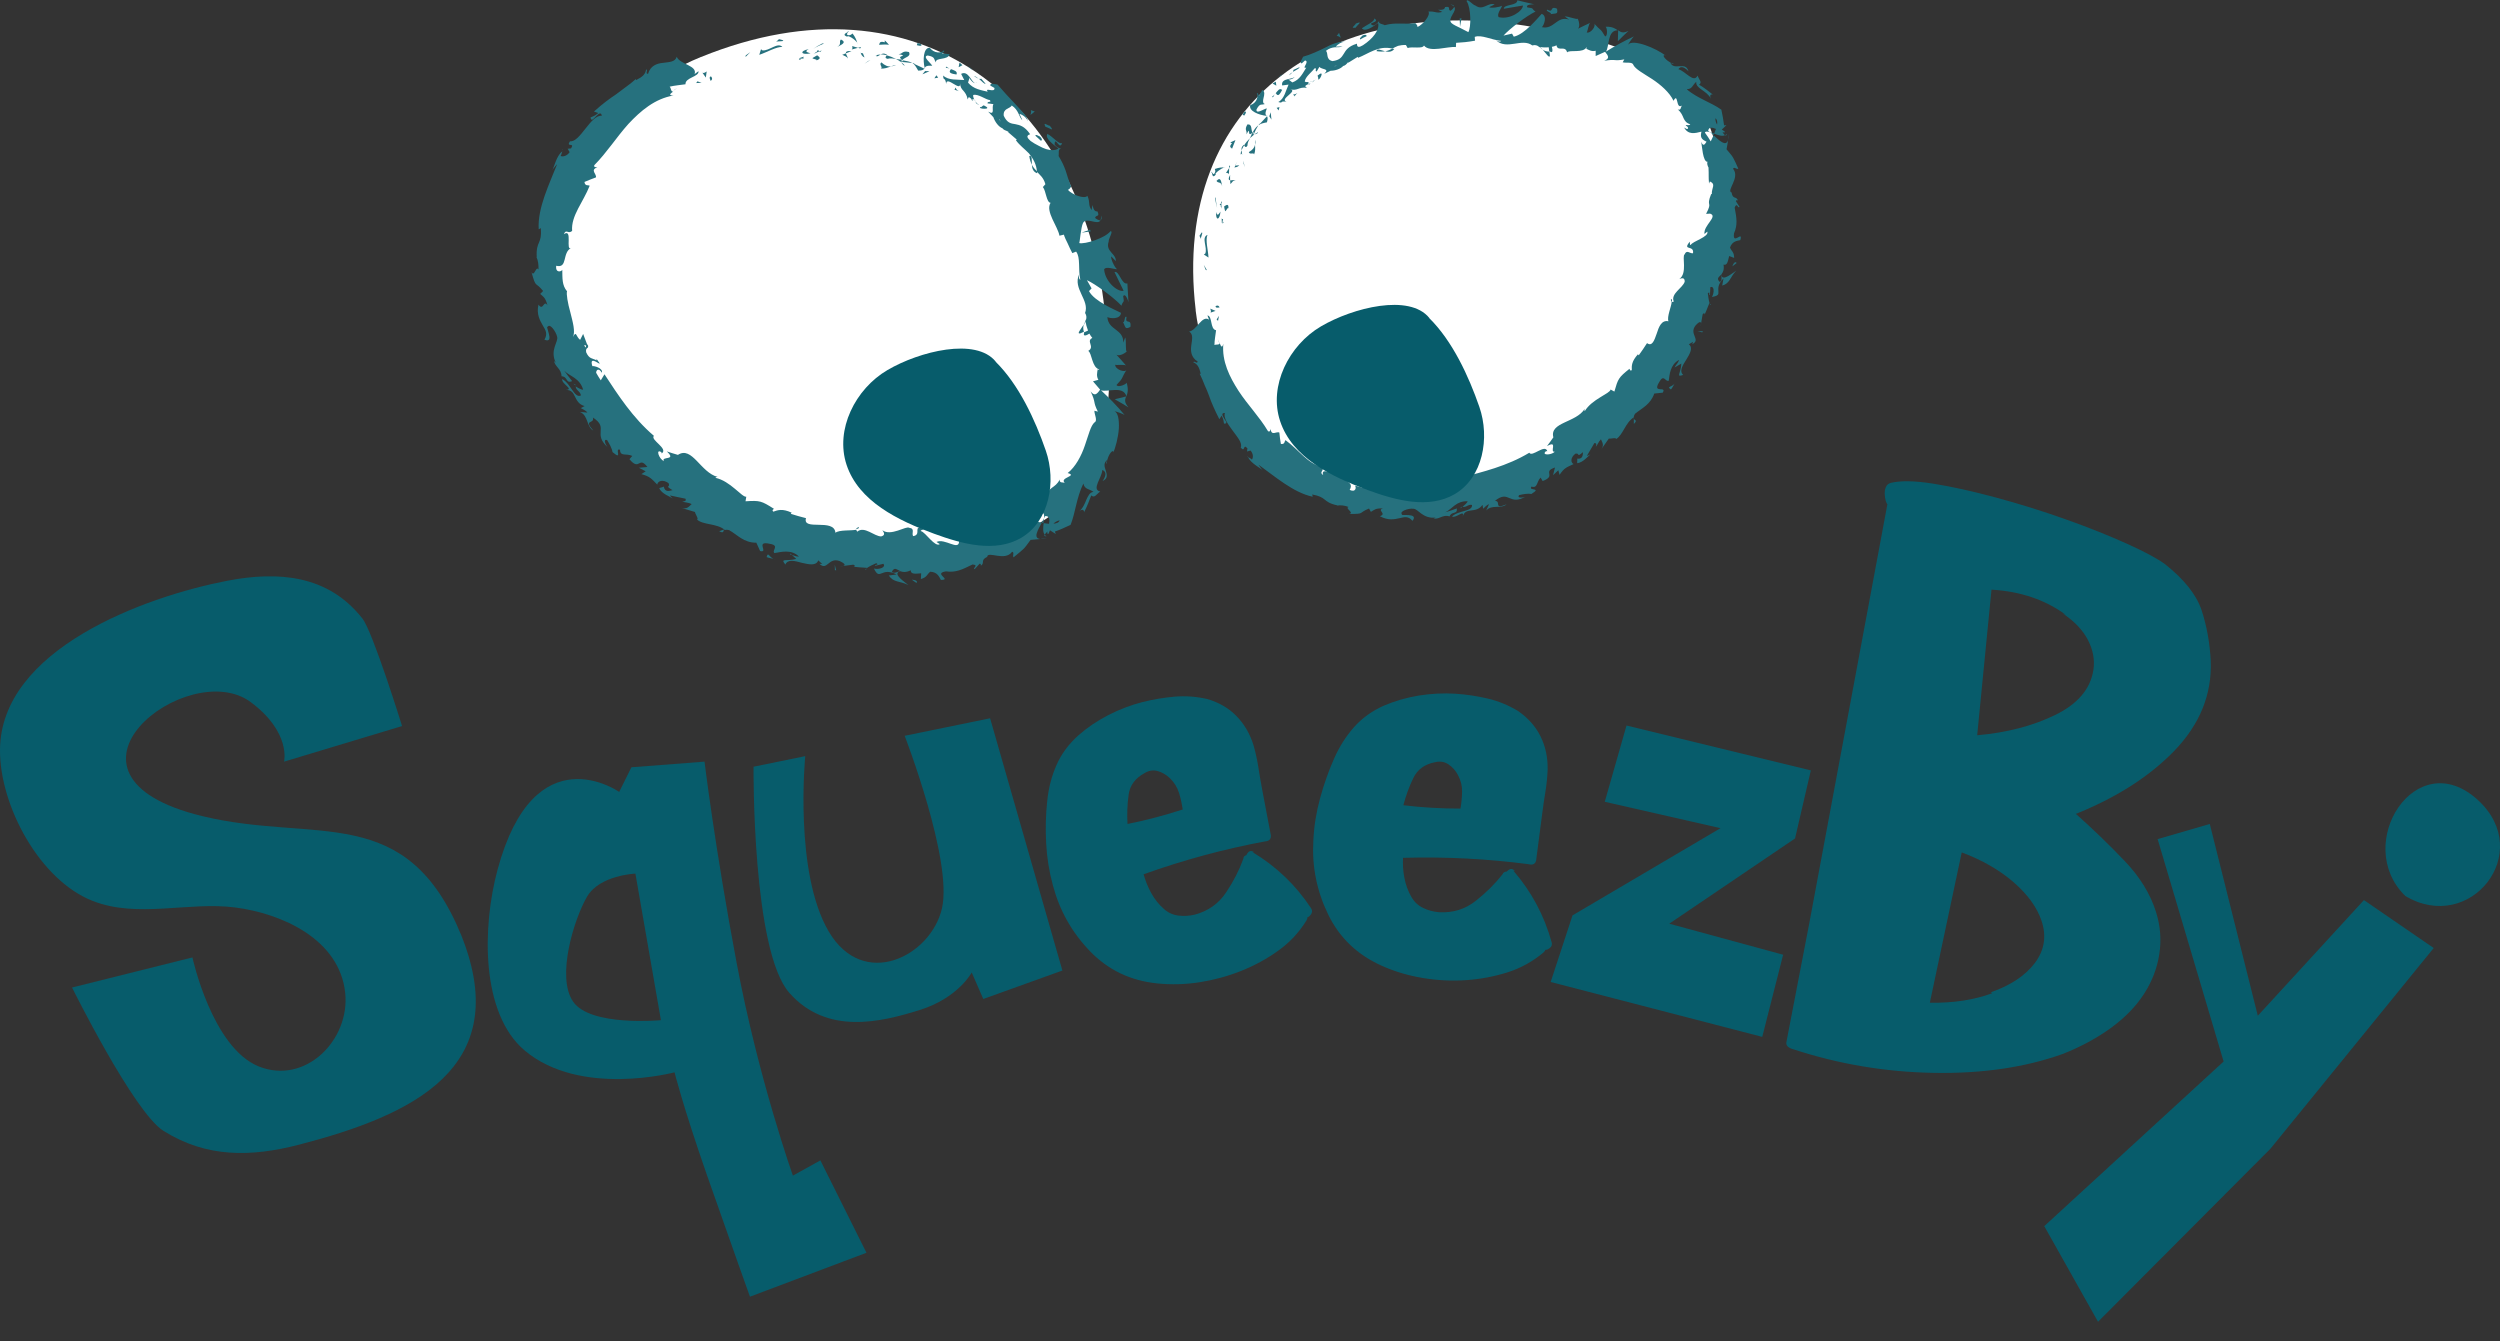 <svg xmlns="http://www.w3.org/2000/svg" fill="none" viewBox="0 0 123 66" height="66" width="123">
<rect x="0" y="0" width="123" height="66" fill="#333333" stroke="none"/>
<g clip-path="url(#clip0_1192_2782)">
<path fill="#075C6B" d="M22.72 46.079C25.27 52.535 20.315 54.866 14.71 56.319C12.363 56.926 10.171 56.974 8.042 55.638C6.584 54.722 3.545 48.586 3.545 48.586L9.468 47.106C9.468 47.106 10.426 51.534 12.725 52.466C15.014 53.392 17.233 51.172 16.983 48.841C16.701 46.207 13.87 44.946 11.576 44.648C9.271 44.349 6.791 45.196 4.566 44.328C1.959 43.312 -0.011 39.655 4.29466e-05 36.904C0.021 31.944 7.11 29.362 11.171 28.575C13.705 28.085 16.158 28.293 17.834 30.437C18.346 31.092 19.782 35.722 19.782 35.722L13.976 37.473C13.976 37.473 14.333 36.026 12.331 34.541C9.255 32.263 1.65 38.149 9.963 40.156C15.557 41.507 20.001 39.389 22.72 46.074V46.079Z"></path>
<path fill="#075C6B" d="M61.62 41.922C62.791 42.625 63.754 43.546 64.504 44.685C64.568 44.781 64.568 44.871 64.515 44.962C64.462 45.052 64.398 45.111 64.318 45.137C64.329 45.164 64.318 45.212 64.281 45.281C63.919 45.872 63.456 46.367 62.892 46.771C62.333 47.175 61.721 47.505 61.072 47.766C60.417 48.027 59.736 48.213 59.028 48.325C58.32 48.437 57.623 48.453 56.936 48.384C55.622 48.251 54.52 47.724 53.631 46.803C52.742 45.882 52.136 44.807 51.806 43.572C51.62 42.891 51.508 42.199 51.471 41.491C51.433 40.784 51.449 40.092 51.524 39.405C51.588 38.777 51.737 38.192 51.976 37.649C52.21 37.106 52.572 36.616 53.051 36.185C53.488 35.797 53.977 35.467 54.525 35.185C55.074 34.903 55.632 34.69 56.212 34.541C56.739 34.408 57.272 34.322 57.798 34.275C58.331 34.232 58.858 34.269 59.395 34.392C59.97 34.557 60.454 34.839 60.837 35.233C61.221 35.626 61.503 36.111 61.678 36.68C61.779 37.047 61.859 37.409 61.913 37.761C61.966 38.117 62.03 38.468 62.093 38.814L62.53 41.119C62.53 41.289 62.439 41.385 62.242 41.396C60.22 41.773 58.23 42.311 56.266 43.014C56.351 43.328 56.473 43.636 56.638 43.934C56.803 44.238 57.011 44.498 57.266 44.722C57.474 44.908 57.713 45.015 57.985 45.047C58.256 45.079 58.522 45.063 58.788 44.999C59.443 44.823 59.954 44.461 60.321 43.913C60.688 43.365 60.971 42.811 61.173 42.252C61.173 42.167 61.221 42.103 61.322 42.072C61.418 41.864 61.545 41.816 61.705 41.933L61.614 41.922H61.62ZM56.303 38.043C55.845 38.293 55.584 38.649 55.526 39.118C55.462 39.586 55.446 40.06 55.473 40.539C56.383 40.358 57.293 40.118 58.192 39.826C58.15 39.554 58.091 39.277 58.006 39.006C57.921 38.735 57.772 38.495 57.554 38.282C57.378 38.117 57.181 38 56.958 37.936C56.734 37.872 56.516 37.91 56.303 38.043Z"></path>
<path fill="#075C6B" d="M74.457 42.838C75.351 43.87 75.979 45.047 76.341 46.361C76.373 46.468 76.347 46.558 76.267 46.627C76.187 46.697 76.107 46.734 76.027 46.734C76.027 46.76 76.001 46.803 75.947 46.856C75.415 47.303 74.824 47.633 74.165 47.841C73.504 48.048 72.829 48.176 72.121 48.224C71.418 48.272 70.71 48.235 70.003 48.117C69.295 48 68.624 47.803 67.996 47.521C66.788 46.984 65.904 46.143 65.346 44.993C64.787 43.844 64.542 42.63 64.617 41.358C64.648 40.656 64.76 39.959 64.947 39.277C65.133 38.596 65.362 37.941 65.644 37.308C65.899 36.733 66.224 36.222 66.618 35.775C67.011 35.334 67.501 34.977 68.092 34.716C68.629 34.487 69.199 34.322 69.806 34.221C70.412 34.126 71.014 34.094 71.61 34.131C72.153 34.168 72.685 34.248 73.201 34.37C73.717 34.493 74.212 34.695 74.681 34.977C75.176 35.318 75.548 35.733 75.793 36.228C76.038 36.723 76.155 37.266 76.144 37.862C76.128 38.24 76.091 38.607 76.033 38.963C75.974 39.32 75.921 39.671 75.878 40.023L75.575 42.348C75.527 42.513 75.404 42.572 75.213 42.519C73.175 42.252 71.115 42.146 69.029 42.205C69.013 42.529 69.029 42.859 69.098 43.2C69.162 43.535 69.279 43.854 69.449 44.147C69.593 44.387 69.784 44.562 70.034 44.679C70.279 44.796 70.54 44.86 70.811 44.882C71.487 44.919 72.089 44.733 72.605 44.323C73.121 43.918 73.563 43.477 73.93 43.008C73.957 42.928 74.021 42.886 74.132 42.88C74.292 42.715 74.425 42.71 74.537 42.87L74.457 42.833V42.838ZM70.609 37.5C70.098 37.596 69.737 37.856 69.534 38.282C69.327 38.708 69.167 39.155 69.045 39.618C69.971 39.73 70.902 39.783 71.855 39.783C71.903 39.512 71.929 39.235 71.934 38.947C71.94 38.665 71.871 38.389 71.727 38.123C71.61 37.91 71.461 37.739 71.264 37.606C71.072 37.478 70.854 37.441 70.609 37.5Z"></path>
<path fill="#075C6B" d="M86.698 51.013L76.293 48.314L77.368 45.036L84.649 40.746L78.954 39.448L80.024 35.696L89.093 37.904L88.316 41.252L82.126 45.446L87.73 46.973L86.703 51.013H86.698Z"></path>
<path fill="#075C6B" d="M102.106 40.017C102.963 40.783 103.766 41.555 104.522 42.348C105.278 43.136 105.799 43.982 106.076 44.871C106.294 45.563 106.347 46.255 106.236 46.952C106.129 47.649 105.874 48.298 105.48 48.91C105.081 49.523 104.543 50.071 103.862 50.571C103.181 51.066 102.398 51.492 101.504 51.848C99.636 52.519 97.513 52.828 95.134 52.785C92.749 52.742 90.461 52.354 88.252 51.63C87.986 51.561 87.864 51.444 87.89 51.284L87.912 51.162L89.019 45.414L92.861 24.801C92.771 24.785 92.542 23.875 93.026 23.758C93.505 23.641 94.202 23.651 95.107 23.795C96.012 23.939 97.055 24.168 98.231 24.487C99.407 24.806 100.546 25.163 101.648 25.557C102.744 25.945 103.74 26.345 104.628 26.744C105.517 27.143 106.145 27.483 106.523 27.76C107.47 28.511 108.072 29.272 108.322 30.033C108.572 30.799 108.721 31.624 108.769 32.508C108.833 34.163 108.232 35.642 106.965 36.952C105.693 38.261 103.995 39.325 101.877 40.145L102.106 40.017ZM101.616 30.235C100.616 29.506 99.407 29.096 97.981 29.011L97.278 36.175C98.737 36.047 100.019 35.712 101.121 35.174C102.223 34.636 102.851 33.897 102.995 32.96C103.069 32.481 102.984 31.991 102.734 31.502C102.484 31.012 102.068 30.57 101.478 30.177L101.605 30.24L101.616 30.235ZM97.949 48.82C98.928 48.479 99.652 47.995 100.121 47.372C100.589 46.744 100.695 46.058 100.445 45.307C100.222 44.642 99.764 44.009 99.072 43.407C98.375 42.806 97.529 42.316 96.517 41.938L94.947 49.336C96.102 49.352 97.124 49.198 98.013 48.868L97.949 48.815V48.82Z"></path>
<path fill="#075C6B" d="M106.156 41.284L108.721 40.539L111.084 49.975L116.305 44.285L119.738 46.643L111.707 56.516L103.223 65.031L100.578 60.326L109.402 52.226L106.156 41.284Z"></path>
<path fill="#075C6B" d="M40.363 57.091L39.011 57.841C39.011 57.841 37.324 53.11 36.249 47.41C35.174 41.715 34.663 37.473 34.663 37.473L31.065 37.75L30.464 38.963C30.464 38.963 26.296 36.026 24.476 42.801C23.726 45.589 23.641 49.847 25.812 51.683C28.558 53.998 33.188 52.758 33.188 52.758C33.188 52.758 33.593 54.398 34.769 57.777C35.951 61.157 36.898 63.797 36.898 63.797L42.63 61.636L40.363 57.091ZM32.518 50.193C32.518 50.193 29.059 50.518 28.202 49.288C27.345 48.059 28.26 45.18 28.883 44.115C29.506 43.051 31.262 42.982 31.262 42.982L32.518 50.193Z"></path>
<path fill="#075C6B" d="M37.074 37.713C37.074 37.713 36.994 46.792 38.846 48.862C40.698 50.933 43.317 50.294 45.233 49.698C47.149 49.102 47.809 47.846 47.809 47.846L48.378 49.15L52.269 47.75L48.713 35.339L44.509 36.201C44.509 36.201 46.883 42.338 46.345 44.69C45.807 47.042 42.486 48.74 40.773 45.829C39.059 42.918 39.618 37.202 39.618 37.202L37.074 37.723V37.713Z"></path>
<path fill="#075C6B" d="M118.343 44.083C121.526 45.983 124.74 41.949 121.914 39.363C118.87 36.574 115.719 41.529 118.343 44.083Z"></path>
<path fill="white" d="M34.482 2.805C29.714 4.737 26.217 10.021 27.276 15.062C27.925 18.159 30.108 20.74 32.609 22.677C36.43 25.631 41.252 27.388 46.079 27.127C48.719 26.983 51.513 26.121 53.094 24.003C54.903 21.576 54.664 18.244 54.344 15.237C53.259 5.035 45.228 -1.554 34.488 2.805H34.482Z"></path>
<path fill="#26717E" d="M34.972 3.763C34.855 3.784 34.961 3.944 34.961 3.981C35.132 3.88 34.951 3.72 34.972 3.763Z"></path>
<path fill="#26717E" d="M36.69 2.725L36.68 2.805L36.914 2.565L36.69 2.725Z"></path>
<path fill="#26717E" d="M38.495 2.315C38.267 2.049 37.851 2.517 37.511 2.48L37.442 2.422L37.356 2.698C37.734 2.571 38.208 2.289 38.495 2.31V2.315Z"></path>
<path fill="#26717E" d="M39.538 2.874C39.469 2.757 39.73 2.746 39.315 2.863C39.336 2.874 39.346 2.879 39.357 2.89C39.394 2.885 39.447 2.879 39.533 2.879L39.538 2.874Z"></path>
<path fill="#26717E" d="M39.362 2.89C39.181 2.922 39.495 2.98 39.362 2.89V2.89Z"></path>
<path fill="#26717E" d="M40.204 2.72L39.97 2.858C40.023 2.922 40.241 2.917 40.161 2.975C40.401 2.89 40.353 2.826 40.204 2.72Z"></path>
<path fill="#26717E" d="M40.427 2.485L40.299 2.528C40.32 2.56 40.357 2.571 40.427 2.485Z"></path>
<path fill="#26717E" d="M40.033 2.656C40.118 2.613 40.209 2.565 40.299 2.533C40.262 2.48 40.251 2.384 40.177 2.581C40.193 2.485 40.145 2.581 40.033 2.661V2.656Z"></path>
<path fill="#26717E" d="M39.879 2.624C39.735 2.571 39.548 2.549 39.788 2.416C39.314 2.512 39.41 2.725 39.879 2.624Z"></path>
<path fill="#26717E" d="M38.532 1.985C38.463 1.958 38.394 1.942 38.325 1.927L38.176 2.07C38.25 1.996 38.559 2.07 38.532 1.985Z"></path>
<path fill="#26717E" d="M41.705 2.885C41.726 2.821 41.635 2.709 41.619 2.624L41.438 2.698C41.529 2.746 41.699 2.789 41.705 2.885Z"></path>
<path fill="#26717E" d="M41.62 2.624L41.896 2.512C41.652 2.496 41.609 2.549 41.62 2.624Z"></path>
<path fill="#26717E" d="M40.453 2.139C40.304 2.209 40.155 2.304 40.012 2.406C40.187 2.294 40.363 2.209 40.544 2.139H40.453Z"></path>
<path fill="#26717E" d="M42.7 3.012L42.529 3.14L42.822 2.948L42.7 3.012Z"></path>
<path fill="#26717E" d="M43.36 3.071C43.227 3.172 43.461 3.321 43.333 3.369C43.504 3.395 43.674 3.326 43.834 3.268C43.679 3.284 43.535 3.225 43.365 3.071H43.36Z"></path>
<path fill="#26717E" d="M44.089 3.193C44.009 3.204 43.924 3.236 43.828 3.268C43.908 3.262 43.993 3.241 44.089 3.193Z"></path>
<path fill="#26717E" d="M42.349 2.608C42.365 2.65 42.391 2.762 42.535 2.826L42.455 2.624C42.423 2.624 42.386 2.613 42.349 2.608Z"></path>
<path fill="#26717E" d="M42.455 2.618C42.566 2.645 42.646 2.661 42.678 2.666C42.651 2.661 42.582 2.645 42.449 2.618H42.455Z"></path>
<path fill="#26717E" d="M42.321 2.602C42.321 2.602 42.337 2.602 42.348 2.602C42.337 2.581 42.332 2.576 42.321 2.602Z"></path>
<path fill="#26717E" d="M41.188 2.315C41.352 2.214 41.704 2.102 41.374 1.942C41.251 2.07 41.438 2.161 41.188 2.315Z"></path>
<path fill="#26717E" d="M42.215 2.352L41.927 2.267C41.927 2.315 41.975 2.395 41.895 2.438L42.215 2.352Z"></path>
<path fill="#26717E" d="M42.364 2.31L42.215 2.352L42.321 2.384L42.364 2.31Z"></path>
<path fill="#26717E" d="M43.668 2.895C43.807 2.847 43.934 2.879 44.089 2.906C43.94 2.826 43.78 2.762 43.626 2.72C43.588 2.773 43.503 2.853 43.668 2.895Z"></path>
<path fill="#26717E" d="M43.088 2.725H43.114C43.114 2.725 43.088 2.693 43.088 2.725Z"></path>
<path fill="#26717E" d="M45.504 3.39L45.493 3.353L45.477 3.38L45.504 3.39Z"></path>
<path fill="#26717E" d="M43.604 2.677C43.492 2.608 43.412 2.634 43.327 2.682C43.423 2.672 43.519 2.693 43.62 2.714C43.636 2.693 43.641 2.677 43.599 2.672L43.604 2.677Z"></path>
<path fill="#26717E" d="M44.509 3.215C44.461 3.161 44.403 3.108 44.339 3.06C44.381 3.135 44.477 3.252 44.509 3.215Z"></path>
<path fill="#26717E" d="M43.146 2.773H43.125C43.157 2.826 43.157 2.805 43.146 2.773Z"></path>
<path fill="#26717E" d="M43.146 2.773C43.215 2.757 43.274 2.714 43.327 2.682C43.247 2.682 43.178 2.698 43.114 2.714C43.125 2.73 43.141 2.752 43.146 2.773Z"></path>
<path fill="#26717E" d="M46.436 2.48C46.335 2.624 45.952 2.64 45.744 2.347C45.419 2.347 45.403 2.964 45.494 3.348C45.531 3.284 45.558 3.215 45.866 3.236C45.813 3.113 45.355 2.778 45.643 2.73C46.042 2.805 45.92 2.911 46.053 3.071C45.989 2.81 46.654 2.98 46.718 2.666L46.34 2.624C46.356 2.576 46.51 2.555 46.436 2.475V2.48Z"></path>
<path fill="#26717E" d="M45.004 3.124L44.893 3.097C45.004 3.177 45.068 3.284 45.175 3.475C45.382 3.475 45.441 3.427 45.478 3.379L44.962 3.135L45.01 3.124H45.004Z"></path>
<path fill="#26717E" d="M44.386 2.959C44.525 2.799 44.833 2.799 44.722 2.56C44.376 2.48 44.434 2.645 44.211 2.666C44.764 2.767 44.03 2.725 44.386 2.932C44.275 2.932 44.173 2.916 44.083 2.9C44.173 2.948 44.259 3.002 44.333 3.06L44.322 3.044C44.306 3.018 44.301 3.002 44.322 3.018H44.333C44.344 2.991 44.36 2.975 44.376 2.954C44.519 3.034 44.386 3.007 44.333 3.018C44.333 3.028 44.322 3.034 44.317 3.044C44.504 3.065 44.69 3.076 44.881 3.097C44.78 3.034 44.631 3.007 44.376 2.959H44.386Z"></path>
<path fill="#26717E" d="M41.704 1.538C41.704 1.538 41.72 1.57 41.72 1.581C41.763 1.559 41.773 1.543 41.704 1.538Z"></path>
<path fill="#26717E" d="M41.943 1.65C41.901 1.676 41.858 1.751 41.72 1.73C41.603 1.671 41.72 1.639 41.72 1.575C41.629 1.623 41.416 1.708 41.677 1.804L41.72 1.778C41.959 1.831 42.231 2.129 42.188 2.139C42.135 1.964 42.087 1.831 41.943 1.645V1.65Z"></path>
<path fill="#26717E" d="M43.248 2.203C43.413 2.193 43.578 2.182 43.738 2.203C43.669 2.129 43.605 2.049 43.53 1.985V2.081C43.253 2.006 43.291 2.134 43.248 2.203Z"></path>
<path fill="#26717E" d="M45.515 3.497L45.382 3.656L45.733 3.502L45.515 3.497Z"></path>
<path fill="#26717E" d="M46.069 3.704L45.973 3.853C46.036 3.842 46.1 3.827 46.159 3.821C46.132 3.779 46.1 3.747 46.069 3.704Z"></path>
<path fill="#26717E" d="M41.497 27.846L41.332 27.867C41.407 27.867 41.46 27.856 41.497 27.846Z"></path>
<path fill="#26717E" d="M42.604 28.037L42.641 27.957C42.583 28 42.556 28.032 42.604 28.037Z"></path>
<path fill="#26717E" d="M53.323 15.966C53.179 16.19 52.956 16.445 53.147 16.403L53.328 16.323C53.281 16.179 53.291 16.068 53.323 15.966Z"></path>
<path fill="#26717E" d="M51.252 25.716C51.279 25.722 51.31 25.727 51.337 25.733C51.348 25.647 51.353 25.573 51.358 25.498C51.327 25.567 51.294 25.642 51.252 25.716Z"></path>
<path fill="#26717E" d="M51.519 26.472L51.188 26.52C51.268 26.526 51.375 26.509 51.519 26.472Z"></path>
<path fill="#26717E" d="M35.632 26.047L35.382 26.137C35.637 26.265 35.568 26.121 35.632 26.047Z"></path>
<path fill="#26717E" d="M50.64 7.674C50.666 7.866 50.714 7.994 50.767 8.106C50.751 7.871 50.799 7.637 50.64 7.674Z"></path>
<path fill="#26717E" d="M42.263 25.935C42.173 25.956 42.13 25.988 42.125 26.03C42.215 26.015 42.274 25.988 42.263 25.935Z"></path>
<path fill="#26717E" d="M51.028 8.526C51.028 8.489 51.023 8.462 51.018 8.425C50.922 8.334 50.837 8.239 50.768 8.106C50.778 8.281 50.826 8.452 51.028 8.526Z"></path>
<path fill="#26717E" d="M27.664 7.392C27.664 7.392 27.691 7.366 27.707 7.361C27.685 7.345 27.675 7.361 27.664 7.392Z"></path>
<path fill="#26717E" d="M33.312 4.327C33.269 4.364 33.189 4.407 33.12 4.46C33.163 4.444 33.221 4.407 33.312 4.327Z"></path>
<path fill="#26717E" d="M48.017 5.061C47.91 4.992 47.99 5.061 48.017 5.061V5.061Z"></path>
<path fill="#26717E" d="M47.974 4.077C48.006 4.077 48.043 4.066 48.069 4.034C48.032 4.066 48 4.077 47.974 4.077Z"></path>
<path fill="#26717E" d="M52.69 9.149V9.159C52.711 9.106 52.705 9.117 52.69 9.149Z"></path>
<path fill="#26717E" d="M47.921 4.875C47.942 4.923 47.974 4.971 48.011 5.019C48.001 4.992 47.974 4.95 47.921 4.875Z"></path>
<path fill="#26717E" d="M47.888 4.966C47.856 4.934 47.835 4.907 47.813 4.886C47.782 4.902 47.782 4.923 47.888 4.966Z"></path>
<path fill="#26717E" d="M48.16 5.162C48.101 5.12 48.053 5.072 48.011 5.024C48.021 5.051 48.021 5.061 48.011 5.067C48.043 5.088 48.085 5.115 48.154 5.168L48.16 5.162Z"></path>
<path fill="#26717E" d="M28.313 18.963C28.313 18.963 28.313 18.941 28.313 18.925C28.169 18.846 28.212 18.893 28.313 18.963Z"></path>
<path fill="#26717E" d="M55.42 19.5C55.42 19.5 55.414 19.49 55.409 19.484C55.409 19.49 55.404 19.5 55.398 19.506H55.414L55.42 19.5Z"></path>
<path fill="#26717E" d="M55.521 20.043C55.308 19.793 55.34 19.676 55.404 19.506L54.845 19.644C55.074 19.772 55.302 19.905 55.521 20.043Z"></path>
<path fill="#26717E" d="M38.878 27.228L39.176 27.499C38.665 27.633 38.378 27.441 38.639 27.776C38.756 27.499 39.107 27.595 39.453 27.691C39.804 27.771 40.161 27.851 40.257 27.569L40.459 27.75C40.389 27.728 40.373 27.76 40.31 27.734C40.703 28.122 40.751 27.393 41.316 27.606C41.513 27.696 41.64 27.797 41.486 27.845L41.975 27.782C42.109 27.814 42.061 27.915 41.928 27.877C42.167 27.904 42.407 27.925 42.646 27.936V27.952C42.752 27.872 42.997 27.755 43.114 27.707C43.285 27.814 43.019 27.76 43.056 27.84C43.189 27.808 43.327 27.776 43.46 27.739C43.609 27.904 43.269 28.037 42.997 27.973C43.306 28.612 43.338 27.861 44.115 28.266L43.732 28.314C43.955 28.67 44.264 28.569 44.695 28.787C44.589 28.681 43.849 28.229 44.291 28.101C44.408 28.149 44.573 28.175 44.807 28.058C44.807 28.266 45.036 28.229 45.323 28.207L45.307 28.489C45.621 28.399 45.595 28.261 45.77 28.128C46.116 28.149 46.196 28.356 46.292 28.532C46.861 28.532 45.882 28.213 46.542 28.111C47.016 28.181 47.335 28.026 47.851 27.771C48.186 27.808 47.825 27.952 47.952 28.005L48.197 27.734C48.266 27.728 48.261 27.797 48.256 27.835C48.474 27.696 48.218 27.558 48.57 27.398C48.586 27.084 49.443 27.643 49.794 27.148C49.932 27.18 49.794 27.329 49.868 27.42C50.406 26.973 50.347 27.058 50.704 26.563L51.194 26.52C50.8 26.488 51.071 26.073 51.257 25.716C51.108 25.685 50.986 25.658 50.911 25.653C51.044 25.52 51.172 25.387 51.289 25.243C51.369 25.243 51.38 25.355 51.369 25.504C51.385 25.461 51.406 25.424 51.417 25.392C51.635 25.371 51.651 25.557 51.614 25.77C51.523 25.764 51.438 25.754 51.348 25.738C51.321 25.951 51.295 26.185 51.406 26.313C51.422 26.265 51.475 26.201 51.534 26.148C51.523 26.206 51.523 26.254 51.555 26.27C51.587 26.286 51.614 26.201 51.657 26.089L51.944 26.275L51.901 26.153C52.162 26.062 52.412 25.945 52.673 25.823C52.923 25.19 52.944 24.54 53.301 23.79C53.37 24.093 53.583 24.04 53.801 24.2C53.615 24.221 53.546 24.381 53.455 24.572C53.376 24.769 53.285 25.003 53.093 25.158C53.285 24.998 53.344 25.126 53.333 25.206C53.477 24.939 53.583 24.652 53.69 24.375C53.86 24.524 53.929 24.322 54.131 24.184C53.679 24.088 54.227 23.492 54.232 23.125C54.371 23.167 54.493 23.316 54.248 23.668C54.514 23.545 54.467 23.343 54.403 23.151C54.339 22.96 54.28 22.784 54.477 22.624C54.445 22.72 54.408 22.763 54.461 22.827C54.429 22.561 54.711 22.066 54.786 22.23C54.781 22.262 54.765 22.294 54.754 22.326C54.887 22.018 55.015 21.523 55.047 21.092C55.068 20.655 55.009 20.293 54.823 20.229C54.871 20.229 55.26 20.363 55.329 20.416C54.962 19.974 54.568 19.575 54.169 19.202C54.483 19.314 55.265 18.952 55.419 19.5C55.478 19.346 55.531 19.154 55.43 18.83C55.382 18.936 54.962 19.08 54.935 18.936C55.302 18.553 55.127 18.675 55.43 18.191C55.361 18.351 54.866 18.186 54.866 17.946C54.94 17.983 55.361 17.909 55.414 17.999C55.244 17.802 55.073 17.606 54.898 17.419C54.993 17.563 55.318 17.419 55.446 17.281C55.355 17.35 55.425 16.754 55.361 16.6L55.265 16.86C55.286 16.174 54.52 16.254 54.483 15.599C54.594 15.668 55.127 15.732 55.153 15.392C54.898 15.258 53.849 14.838 53.578 14.322L53.706 14.189L53.477 13.784C53.886 13.971 54.797 14.63 55.174 15.04C55.249 14.769 55.334 14.95 55.26 14.567C55.371 14.412 55.494 14.753 55.52 14.865L55.467 13.944C55.185 14.029 55.068 13.305 54.834 13.385L55.281 14.306C54.993 14.38 54.376 13.875 54.323 13.257C54.397 13.076 54.866 13.268 54.956 13.241C54.844 13.178 54.621 12.693 54.679 12.619L54.898 12.848C54.919 12.47 54.376 12.374 54.546 11.89C54.53 11.741 54.802 11.357 54.632 11.379C54.371 11.714 53.376 12.028 53.099 11.959C53.131 11.9 53.179 11.182 53.285 10.969C53.455 10.66 53.998 11.102 54.147 10.841C54.067 10.857 53.929 10.767 53.881 10.724C53.897 10.554 54.137 10.703 53.993 10.399C53.695 10.447 53.791 9.75 53.706 10.335C53.514 10.064 53.658 9.984 53.498 9.633C53.37 9.814 52.748 9.58 52.54 9.34C52.614 9.324 52.678 9.218 52.7 9.17C52.572 8.872 52.503 8.627 52.428 8.388C52.343 8.153 52.242 7.935 52.082 7.674C52.114 7.589 52.034 7.291 52.21 7.329C52.12 7.281 51.992 7.265 51.885 7.105C51.907 6.647 52.141 7.446 52.253 7.036C52.088 7.116 51.811 6.727 51.534 6.589C51.385 6.802 51.843 7.126 52.077 7.307C51.923 7.408 51.699 7.408 51.465 7.334C51.343 7.297 51.225 7.238 51.098 7.169C50.965 7.105 50.831 7.025 50.704 6.935C50.331 6.61 50.762 6.626 50.672 6.589C50.411 6.206 50.166 6.152 49.959 6.11C49.735 6.078 49.549 6.051 49.384 5.695C49.341 5.317 49.703 5.354 49.778 5.189C50.124 5.418 50.118 5.727 50.299 5.923C50.262 5.806 50.203 5.711 50.156 5.604C50.31 5.636 50.533 5.806 50.565 5.971C50.565 5.886 50.512 5.758 50.406 5.62C50.294 5.487 50.145 5.333 49.991 5.162C49.671 4.832 49.325 4.444 49.081 4.162C48.926 4.141 48.697 4.066 48.724 4.21L48.926 4.327C48.969 4.598 48.426 4.268 48.596 4.513C48.272 4.433 47.899 4.391 47.628 4.066L47.708 3.805C47.691 3.843 47.729 3.906 47.787 3.965C47.84 4.034 47.915 4.093 47.984 4.093C47.798 4.066 47.644 3.438 47.287 3.635L47.441 3.938C47.111 3.901 46.664 3.97 46.404 3.715C46.414 4.029 46.489 3.731 46.553 4.13C46.553 3.683 47.314 4.598 47.228 4.077C47.244 4.295 47.319 4.38 47.404 4.471C47.484 4.566 47.569 4.673 47.612 4.896C47.654 4.816 47.617 4.689 47.825 4.902C47.851 4.891 47.894 4.88 47.92 4.88C47.92 4.886 47.926 4.891 47.931 4.896V4.88C47.931 4.88 47.947 4.88 47.92 4.875C47.888 4.801 47.872 4.726 47.883 4.673C48.123 4.604 48.501 4.907 48.697 4.923C48.815 5.067 48.57 4.955 48.586 5.088C48.681 5.099 48.788 5.104 48.878 5.125C48.767 5.29 48.99 5.7 48.617 5.492L48.873 5.764C48.953 5.998 49.129 6.237 49.32 6.312C49.416 6.456 49.783 6.493 49.57 6.477L50.023 6.866L49.985 6.903C50.156 7.142 50.406 7.323 50.629 7.552C50.826 7.797 50.996 8.079 51.018 8.457C51.156 8.601 51.343 8.734 51.433 9.064L51.31 9.202C51.47 9.404 51.481 9.958 51.688 9.979C51.417 10.394 52.05 11.145 52.125 11.597L52.343 11.544C52.386 11.693 52.455 11.826 52.529 11.975C52.593 12.124 52.668 12.278 52.758 12.454L52.944 12.379C53.173 12.672 53.035 13.252 53.152 13.763C53.072 13.742 53.078 13.603 53.093 13.502C52.769 14.199 53.62 14.774 53.386 15.397C53.471 15.535 53.461 15.647 53.423 15.759C53.423 15.743 53.418 15.732 53.407 15.722C53.407 15.738 53.407 15.759 53.407 15.78C53.381 15.849 53.349 15.918 53.322 15.998C53.365 15.934 53.397 15.871 53.407 15.817C53.423 15.929 53.466 16.099 53.53 16.264L53.328 16.355C53.328 16.355 53.333 16.376 53.338 16.392C53.274 16.562 53.45 16.515 53.599 16.413C53.642 16.493 53.69 16.568 53.743 16.626C53.413 16.786 53.892 17.063 53.541 17.265C53.727 17.366 53.716 18.09 54.089 18.175C54.041 18.18 54.02 18.234 54.014 18.143C53.977 18.329 53.934 18.516 54.041 18.686L53.775 18.761L54.126 19.17C53.956 19.415 53.849 19.5 53.658 19.255C53.94 19.852 53.753 19.724 54.014 20.251L53.844 20.208C53.839 20.384 54.014 20.698 53.855 20.778C53.658 20.943 53.556 21.406 53.376 21.916C53.205 22.427 52.913 22.976 52.529 23.274C53.051 23.417 52.103 23.497 52.386 23.753C52.258 23.721 52.125 23.774 52.136 23.593C51.928 24.035 51.539 23.955 51.523 24.418C51.406 24.359 51.481 24.216 51.401 24.194C51.396 24.242 51.353 24.37 51.273 24.343C51.194 24.317 51.263 24.221 51.284 24.141C50.943 24.439 51.108 24.764 51.279 25.073C50.97 25.088 50.879 25.168 50.826 25.461C50.688 25.408 50.502 25.381 50.757 25.184C50.608 25.285 49.719 25.525 49.804 25.786C49.724 25.743 49.56 25.855 49.522 25.908C49.129 26.036 49.086 26.02 48.703 26.158L48.825 26.174C48.761 26.536 48.516 26.345 48.202 26.451V26.414C47.415 26.323 47.899 26.605 47.117 26.446L47.186 26.648C47.17 27.111 46.483 26.467 46.074 26.664L46.239 26.77C45.999 26.946 45.536 26.18 45.312 26.132C45.259 26.094 45.392 26.068 45.462 26.036C44.849 25.786 45.387 26.318 44.924 26.377C44.839 26.227 45.036 26.004 44.732 25.967C44.594 25.855 43.817 26.408 43.413 26.084C43.492 26.206 43.578 26.329 43.354 26.392C43.013 26.392 42.524 25.86 42.178 26.158C42.141 26.121 42.13 26.089 42.135 26.062C41.869 26.121 41.3 26.057 41.103 26.212C41.044 25.477 39.464 26.142 39.655 25.493C39.4 25.429 39.15 25.36 38.905 25.28L38.947 25.222C38.495 25.014 38.271 25.094 38.048 25.174C37.957 25.088 38.058 25.062 38.08 25.035C37.452 24.636 37.388 24.62 36.68 24.663L36.717 24.439C36.504 24.477 35.935 23.662 35.195 23.508C35.211 23.492 35.248 23.46 35.312 23.465C34.471 23.258 34.051 21.922 33.354 22.38C33.173 22.326 32.986 22.273 32.806 22.209C33.322 22.688 32.507 22.417 32.662 22.699C32.412 22.561 32.247 22.06 32.539 22.247L32.555 22.31C32.907 22.071 31.975 21.645 32.172 21.443C31.134 20.559 30.405 19.431 29.74 18.415L29.559 18.713C29.479 18.59 29.399 18.468 29.33 18.34C29.33 18.202 29.458 18.079 29.612 18.34C29.681 18.106 29.208 17.989 29.144 18.015C28.958 17.425 29.58 18.026 29.495 17.861L29.351 17.659V17.728C29.139 17.616 28.995 17.675 28.84 17.334C28.793 17.095 28.963 17.137 28.931 17.052C28.952 17.041 28.947 17.009 28.878 16.924L28.691 16.429L28.542 16.722C28.324 16.552 28.367 16.243 28.186 16.584C28.319 16.323 28.18 15.844 28.063 15.376C27.93 14.907 27.856 14.45 27.898 14.332C27.643 14.029 27.675 13.683 27.664 13.273C27.622 13.374 27.318 13.444 27.366 13.076C27.952 13.22 27.638 12.422 28.111 12.193C27.797 12.406 28.197 11.203 27.744 11.522C27.851 11.235 27.957 11.544 28.149 11.357C28.085 10.618 28.707 9.926 29.011 9.138C28.947 9.09 28.782 9.175 28.755 8.952C28.942 8.872 29.133 8.797 29.32 8.728C29.367 8.563 29.011 8.366 29.394 8.228C29.32 8.228 29.202 8.239 29.24 8.127C29.862 7.499 30.32 6.764 30.916 6.099C31.517 5.455 32.22 4.854 33.135 4.699C32.864 4.699 32.981 4.604 33.125 4.502C33.008 4.54 33.024 4.343 32.949 4.263C33.205 4.204 33.476 4.183 33.726 4.146C33.7 3.811 34.407 3.784 34.365 3.502L34.173 3.646C34.328 3.22 33.449 3.172 33.295 2.794C33.215 3.055 32.933 3.05 32.624 3.092C32.31 3.119 31.997 3.241 31.885 3.63C31.72 3.64 31.906 3.454 31.789 3.411C31.757 3.651 31.619 3.779 31.289 3.944V3.885C31.102 4.05 30.932 4.183 30.767 4.3C30.607 4.423 30.458 4.534 30.304 4.646C29.985 4.859 29.66 5.093 29.224 5.487L29.436 5.562C29.25 5.721 29.165 5.721 29.053 5.78C29.091 5.993 29.192 5.854 29.314 5.732C29.436 5.609 29.57 5.487 29.612 5.695C29.053 5.641 28.542 7.02 28.042 6.951C27.829 7.27 28.303 6.988 28.095 7.302L27.93 7.318L28.026 7.488C27.883 7.69 27.68 7.722 27.579 7.674C27.622 7.627 27.638 7.504 27.664 7.446C27.372 7.659 27.249 8.281 27.175 8.366C27.249 8.265 27.324 8.164 27.414 8.068C27.036 9.042 26.44 10.224 26.504 11.283L26.61 11.224C26.637 11.618 26.589 11.762 26.525 11.916C26.456 12.071 26.382 12.236 26.408 12.667L26.387 12.635C26.477 12.81 26.504 13.034 26.493 13.263C26.371 13.044 26.286 13.667 26.148 13.385C26.387 14.226 26.307 13.811 26.722 14.316L26.579 14.46C26.754 14.625 26.829 14.63 26.935 15.024C26.744 14.716 26.733 15.333 26.493 14.987C26.382 15.466 26.573 15.775 26.706 16.014C26.855 16.254 26.951 16.435 26.786 16.712C27.068 16.829 27.058 16.626 27.004 16.419C26.956 16.211 26.866 15.998 26.946 16.089C27.036 15.871 27.35 16.302 27.409 16.562C27.494 16.813 27.031 17.212 27.35 17.861C27.318 17.797 27.286 17.808 27.26 17.744C27.281 18.031 27.627 18.143 27.627 18.51C27.952 18.532 27.824 18.888 28.149 18.75C28.01 18.585 27.888 18.409 27.76 18.239C28.021 18.516 28.526 18.59 28.691 19.176C28.606 19.176 28.431 19.085 28.324 19.011C28.329 19.213 28.564 19.25 28.58 19.458C28.26 19.617 28.079 18.862 27.659 18.649C27.622 18.899 28.266 19.154 27.84 19.186C28.388 19.165 28.18 19.814 28.761 19.979L28.574 20.08C28.649 20.123 28.819 20.187 28.899 20.299L28.532 20.267C28.947 20.437 28.846 20.98 29.192 21.187C28.675 20.597 29.266 20.889 29.17 20.543C29.995 21.07 29.112 21.326 29.937 22.039C29.814 21.954 29.644 21.56 29.873 21.656C29.979 21.831 30.118 22.076 30.134 22.241C30.677 22.704 30.203 22.012 30.506 22.129C30.506 22.481 30.831 22.289 31.108 22.433L30.969 22.592C31.486 23.215 31.411 22.401 31.853 22.976L31.432 23.013L31.768 23.189L31.555 23.327C31.986 23.444 32.055 23.556 32.337 23.843C32.353 23.668 32.608 23.566 32.891 23.769C33.013 24.008 32.662 23.859 33.087 24.115C32.922 24.157 32.72 24.232 32.656 23.939C32.598 23.982 32.492 23.982 32.433 24.019C32.555 24.296 32.949 24.423 33.098 24.524C33.045 24.477 32.981 24.423 32.965 24.375C33.221 24.429 33.471 24.487 33.726 24.535C33.779 24.663 33.668 24.668 33.561 24.673C33.7 24.732 33.838 24.705 34.03 24.801C33.891 24.918 33.811 25.078 33.503 24.982L34.194 25.19C34.194 25.28 34.397 25.546 34.29 25.557C34.578 25.839 35.275 25.738 35.669 26.078C35.706 26.062 35.77 26.057 35.876 26.084C36.291 26.318 36.59 26.706 37.212 26.701L37.398 27.111C37.84 27.217 37.138 26.589 37.867 26.754C38.388 26.84 37.957 27.068 38.101 27.212C38.404 27.164 38.926 27.005 39.309 27.382C39.139 27.388 39.032 27.308 38.883 27.287L38.878 27.228ZM44.28 28.09C44.173 28.133 43.95 28.25 43.881 28.122C44.019 27.888 44.099 28.016 44.28 28.09ZM52.13 25.599C52.109 25.701 51.992 25.759 51.827 25.764C51.901 25.695 51.997 25.631 52.13 25.599ZM49.16 5.86H49.176C49.267 6.062 49.235 5.987 49.16 5.86ZM48.916 5.487C48.862 5.476 48.846 5.503 48.841 5.535C48.9 5.519 48.969 5.583 49.038 5.673C49.054 5.609 49.038 5.546 48.916 5.487ZM28.835 16.999L28.825 17.1C28.681 16.956 28.755 16.978 28.835 16.999Z"></path>
<path fill="#26717E" d="M51.491 26.382C51.449 26.366 51.417 26.339 51.39 26.307C51.369 26.361 51.39 26.398 51.491 26.382Z"></path>
<path fill="#26717E" d="M35.68 26.03L35.664 26.02C35.664 26.02 35.642 26.036 35.632 26.047L35.68 26.03Z"></path>
<path fill="#26717E" d="M54.18 10.602C54.18 10.708 54.169 10.772 54.143 10.82C54.196 10.809 54.217 10.751 54.18 10.602Z"></path>
<path fill="#26717E" d="M46.915 4.396L47.176 4.486C47.059 4.428 47.043 4.369 47.005 4.306C46.984 4.348 46.989 4.439 46.915 4.396Z"></path>
<path fill="#26717E" d="M45.27 2.145C45.222 2.15 45.185 2.113 45.132 2.129L45.11 2.225C45.286 2.278 45.43 2.262 45.27 2.145Z"></path>
<path fill="#26717E" d="M47.059 3.667C47.128 3.502 46.942 3.459 46.755 3.39C46.766 3.395 46.777 3.401 46.787 3.406C46.617 3.592 46.835 3.63 47.064 3.667H47.059Z"></path>
<path fill="#26717E" d="M46.713 3.369C46.654 3.342 46.601 3.316 46.553 3.278C46.489 3.353 46.606 3.337 46.713 3.369Z"></path>
<path fill="#26717E" d="M48.437 5.205C48.394 5.115 48.245 5.343 48.251 5.258C48.022 5.365 48.905 5.418 48.437 5.205Z"></path>
<path fill="#26717E" d="M47.208 3.076L47.165 3.305L47.351 3.209L47.208 3.076Z"></path>
<path fill="#26717E" d="M48.49 4.119L48.266 3.864C48.25 3.896 48.202 3.89 48.154 3.869C48.309 4.002 48.458 4.172 48.495 4.114L48.49 4.119Z"></path>
<path fill="#26717E" d="M48.15 3.875C48.07 3.805 47.985 3.747 47.921 3.741C47.969 3.773 48.07 3.843 48.15 3.875Z"></path>
<path fill="#26717E" d="M47.639 3.252L47.703 3.342L47.894 3.475L47.639 3.252Z"></path>
<path fill="#26717E" d="M50.938 6.674L51.21 6.924C51.295 6.908 51.268 6.807 51.162 6.716C51.066 6.679 50.96 6.589 50.938 6.679V6.674Z"></path>
<path fill="#26717E" d="M50.719 5.418C50.746 5.53 50.719 5.567 50.698 5.657L50.911 5.487L50.719 5.418Z"></path>
<path fill="#26717E" d="M51.443 6.248C51.529 6.232 51.96 6.557 51.646 6.184C51.56 6.195 51.278 5.939 51.443 6.248Z"></path>
<path fill="#26717E" d="M53.663 11.384L53.631 11.299L53.211 11.448L53.663 11.384Z"></path>
<path fill="#26717E" d="M55.616 16.083C55.68 15.631 55.334 16.004 55.425 15.594C55.308 15.503 55.35 15.929 55.249 15.833C55.382 16.089 55.334 16.232 55.616 16.083Z"></path>
<path fill="#26717E" d="M55.249 15.833C55.227 15.791 55.201 15.748 55.169 15.706C55.206 15.78 55.227 15.812 55.249 15.833Z"></path>
<path fill="#26717E" d="M34.253 4.087L34.519 4.071L34.312 4.002L34.253 4.087Z"></path>
<path fill="#26717E" d="M34.562 3.582L34.727 3.816L34.769 3.513C34.721 3.55 34.625 3.619 34.562 3.576V3.582Z"></path>
<path fill="#26717E" d="M45.094 28.686L45.116 28.617C45.068 28.543 44.999 28.537 44.86 28.521L45.094 28.686Z"></path>
<path fill="#26717E" d="M41.077 28.048L41.141 28.064L41.071 27.787L41.077 28.048Z"></path>
<path fill="#26717E" d="M37.718 27.409C37.846 27.468 38.021 27.468 38.149 27.526C37.846 27.468 37.798 27.095 37.718 27.409Z"></path>
<path fill="#075C6B" d="M48.99 17.792C48.016 16.589 45.243 17.281 43.663 18.207C42.082 19.133 41.076 21.134 41.651 22.869C42.247 24.668 44.179 25.605 45.956 26.259C47.345 26.77 48.963 27.207 50.241 26.462C51.63 25.647 51.981 23.694 51.454 22.172C50.927 20.65 50.129 18.925 48.985 17.797"></path>
<path fill="white" d="M58.825 15.269C59.378 19.91 63.354 24.338 68.282 24.748C71.316 24.998 74.264 23.795 76.707 22.135C80.427 19.601 83.301 15.886 84.312 11.634C84.866 9.308 84.791 6.658 83.243 4.731C81.47 2.523 78.33 1.852 75.467 1.336C65.754 -0.41 57.585 4.806 58.83 15.269H58.825Z"></path>
<path fill="#26717E" d="M59.809 15.067C59.798 15.179 59.969 15.12 60.001 15.131C59.953 14.955 59.766 15.078 59.809 15.067Z"></path>
<path fill="#26717E" d="M59.315 13.268L59.384 13.3L59.225 13.029L59.315 13.268Z"></path>
<path fill="#26717E" d="M59.41 11.554C59.086 11.682 59.421 12.182 59.299 12.475L59.23 12.523L59.458 12.672C59.442 12.305 59.293 11.805 59.41 11.554Z"></path>
<path fill="#26717E" d="M60.182 10.777C60.06 10.809 60.118 10.575 60.113 10.969C60.129 10.953 60.134 10.948 60.145 10.937C60.145 10.9 60.156 10.857 60.177 10.777H60.182Z"></path>
<path fill="#26717E" d="M60.15 10.937C60.129 11.107 60.262 10.841 60.15 10.937V10.937Z"></path>
<path fill="#26717E" d="M60.225 10.149C60.23 10.229 60.257 10.309 60.278 10.394C60.347 10.362 60.406 10.171 60.438 10.256C60.453 10.027 60.374 10.053 60.23 10.155L60.225 10.149Z"></path>
<path fill="#26717E" d="M60.087 9.894V10.016C60.124 10.006 60.145 9.979 60.087 9.894Z"></path>
<path fill="#26717E" d="M60.113 10.277C60.091 10.187 60.097 10.101 60.091 10.016C60.038 10.037 59.942 10.016 60.091 10.133C60.017 10.096 60.07 10.16 60.118 10.277H60.113Z"></path>
<path fill="#26717E" d="M60.049 10.41C59.964 10.522 59.9 10.681 59.836 10.431C59.799 10.878 60.012 10.846 60.049 10.41Z"></path>
<path fill="#26717E" d="M59.129 11.432L59.012 11.602C59.038 11.655 59.07 11.714 59.097 11.773C59.044 11.687 59.219 11.432 59.123 11.437L59.129 11.432Z"></path>
<path fill="#26717E" d="M60.783 8.872C60.73 8.835 60.597 8.883 60.523 8.872L60.538 9.058C60.602 8.989 60.682 8.851 60.778 8.877L60.783 8.872Z"></path>
<path fill="#26717E" d="M60.523 8.872C60.512 8.776 60.523 8.696 60.523 8.606C60.411 8.803 60.454 8.861 60.523 8.872Z"></path>
<path fill="#26717E" d="M59.783 9.766C59.815 9.921 59.831 10.069 59.884 10.229C59.836 10.048 59.831 9.873 59.804 9.692L59.783 9.771V9.766Z"></path>
<path fill="#26717E" d="M61.182 8.042L61.252 8.228L61.161 7.909L61.182 8.042Z"></path>
<path fill="#26717E" d="M61.443 7.488C61.491 7.632 61.694 7.478 61.699 7.6C61.768 7.456 61.757 7.286 61.747 7.126C61.715 7.27 61.63 7.376 61.443 7.483V7.488Z"></path>
<path fill="#26717E" d="M61.752 6.876C61.742 6.951 61.742 7.036 61.752 7.132C61.768 7.057 61.773 6.977 61.752 6.876Z"></path>
<path fill="#26717E" d="M60.73 8.233C60.773 8.233 60.88 8.233 60.975 8.132L60.778 8.148C60.768 8.175 60.752 8.207 60.736 8.239L60.73 8.233Z"></path>
<path fill="#26717E" d="M60.768 8.143H60.773C60.821 8.047 60.858 7.983 60.869 7.957C60.858 7.978 60.827 8.036 60.763 8.143H60.768Z"></path>
<path fill="#26717E" d="M60.72 8.255L60.731 8.233C60.731 8.233 60.704 8.233 60.72 8.255Z"></path>
<path fill="#26717E" d="M60.134 9.17C60.086 8.994 60.08 8.654 59.852 8.899C59.931 9.042 60.064 8.899 60.134 9.17Z"></path>
<path fill="#26717E" d="M60.469 8.276L60.32 8.505C60.363 8.515 60.448 8.499 60.464 8.585L60.475 8.276H60.469Z"></path>
<path fill="#26717E" d="M60.475 8.132L60.47 8.276L60.523 8.191L60.475 8.132Z"></path>
<path fill="#26717E" d="M61.374 7.164C61.374 7.031 61.432 6.919 61.502 6.796C61.39 6.903 61.289 7.025 61.209 7.153C61.246 7.201 61.294 7.302 61.374 7.164Z"></path>
<path fill="#26717E" d="M61.033 7.611V7.584C61.033 7.584 61.007 7.6 61.033 7.611Z"></path>
<path fill="#26717E" d="M62.354 5.7L62.316 5.695L62.338 5.721L62.354 5.7Z"></path>
<path fill="#26717E" d="M61.167 7.153C61.076 7.233 61.076 7.313 61.087 7.392C61.119 7.313 61.156 7.233 61.209 7.148C61.193 7.126 61.183 7.116 61.167 7.148V7.153Z"></path>
<path fill="#26717E" d="M61.891 6.509C61.832 6.536 61.769 6.573 61.71 6.615C61.785 6.599 61.917 6.551 61.891 6.509Z"></path>
<path fill="#26717E" d="M61.098 7.573V7.595C61.146 7.579 61.13 7.573 61.098 7.573Z"></path>
<path fill="#26717E" d="M61.098 7.573C61.103 7.51 61.098 7.451 61.087 7.392C61.06 7.456 61.039 7.52 61.039 7.584C61.055 7.579 61.076 7.573 61.098 7.573Z"></path>
<path fill="#26717E" d="M61.833 4.593C61.928 4.726 61.833 5.072 61.513 5.173C61.423 5.466 61.95 5.663 62.317 5.7C62.269 5.647 62.221 5.604 62.328 5.333C62.205 5.343 61.779 5.652 61.822 5.381C62.003 5.045 62.061 5.189 62.237 5.115C62.12 5.104 62.131 4.955 62.168 4.811C62.205 4.668 62.242 4.503 62.109 4.423C62.051 4.524 61.987 4.62 61.934 4.721C61.891 4.689 61.934 4.556 61.833 4.593Z"></path>
<path fill="#26717E" d="M61.976 6.062L61.923 6.158C62.024 6.083 62.136 6.056 62.333 6.019C62.386 5.833 62.37 5.764 62.333 5.721L61.971 6.11V6.067L61.976 6.062Z"></path>
<path fill="#26717E" d="M61.629 6.541C61.528 6.365 61.629 6.104 61.374 6.12C61.203 6.408 61.368 6.403 61.326 6.61C61.571 6.147 61.326 6.791 61.608 6.536C61.576 6.637 61.539 6.717 61.496 6.796C61.565 6.732 61.635 6.674 61.704 6.621H61.688V6.626C61.656 6.626 61.645 6.626 61.666 6.615V6.605C61.651 6.589 61.635 6.568 61.624 6.546C61.736 6.445 61.672 6.552 61.666 6.605C61.672 6.61 61.677 6.621 61.682 6.626C61.741 6.461 61.821 6.307 61.911 6.163C61.826 6.232 61.72 6.328 61.619 6.546L61.629 6.541Z"></path>
<path fill="#26717E" d="M59.581 8.489C59.581 8.489 59.613 8.483 59.624 8.489C59.618 8.446 59.608 8.43 59.581 8.489Z"></path>
<path fill="#26717E" d="M59.772 8.318C59.777 8.366 59.825 8.42 59.756 8.531C59.671 8.622 59.676 8.499 59.623 8.483C59.644 8.579 59.66 8.792 59.815 8.585L59.804 8.537C59.953 8.356 60.272 8.191 60.278 8.239C60.107 8.233 59.98 8.239 59.772 8.313V8.318Z"></path>
<path fill="#26717E" d="M60.619 7.313L60.784 6.892L60.528 7.009L60.613 7.047C60.443 7.243 60.571 7.254 60.613 7.313H60.619Z"></path>
<path fill="#26717E" d="M62.449 5.721L62.556 5.886L62.518 5.524L62.449 5.721Z"></path>
<path fill="#26717E" d="M62.812 5.306L62.907 5.434L62.95 5.269L62.812 5.306Z"></path>
<path fill="#26717E" d="M83.695 15.924L83.663 16.073C83.684 16.004 83.695 15.961 83.695 15.924Z"></path>
<path fill="#26717E" d="M84.174 14.987L84.11 14.929C84.132 14.992 84.153 15.024 84.174 14.987Z"></path>
<path fill="#26717E" d="M75.909 2.453C76.074 2.64 76.245 2.911 76.255 2.725L76.228 2.539C76.09 2.539 75.989 2.507 75.909 2.448V2.453Z"></path>
<path fill="#26717E" d="M84.308 6.647L84.339 6.573C84.265 6.546 84.196 6.525 84.132 6.498C84.185 6.541 84.244 6.594 84.308 6.642V6.647Z"></path>
<path fill="#26717E" d="M85.052 6.573L85.02 6.887C85.042 6.812 85.052 6.716 85.052 6.573Z"></path>
<path fill="#26717E" d="M80.385 20.607V20.857C80.582 20.666 80.433 20.687 80.385 20.607Z"></path>
<path fill="#26717E" d="M67.728 2.517C67.904 2.544 68.032 2.544 68.144 2.523C67.931 2.469 67.739 2.363 67.728 2.517Z"></path>
<path fill="#26717E" d="M82.21 14.705C82.205 14.79 82.221 14.838 82.258 14.854C82.269 14.769 82.258 14.71 82.21 14.705Z"></path>
<path fill="#26717E" d="M68.597 2.411C68.564 2.4 68.538 2.4 68.506 2.39C68.4 2.448 68.288 2.501 68.149 2.523C68.304 2.56 68.474 2.57 68.597 2.411Z"></path>
<path fill="#26717E" d="M61.385 22.491C61.385 22.491 61.369 22.459 61.363 22.444C61.342 22.459 61.358 22.475 61.385 22.491Z"></path>
<path fill="#26717E" d="M59.911 16.685C59.932 16.733 59.959 16.812 59.991 16.887C59.991 16.845 59.959 16.786 59.911 16.685Z"></path>
<path fill="#26717E" d="M64.6 4.013C64.509 4.087 64.6 4.039 64.6 4.013V4.013Z"></path>
<path fill="#26717E" d="M63.732 3.757C63.742 3.725 63.742 3.693 63.727 3.656C63.742 3.699 63.742 3.731 63.732 3.757Z"></path>
<path fill="#26717E" d="M69.64 1.134H69.65C69.608 1.102 69.613 1.107 69.64 1.134Z"></path>
<path fill="#26717E" d="M64.413 4.045C64.461 4.04 64.514 4.024 64.567 4.008C64.541 4.008 64.493 4.018 64.413 4.045Z"></path>
<path fill="#26717E" d="M64.477 4.098C64.439 4.114 64.413 4.13 64.381 4.141C64.381 4.173 64.407 4.183 64.477 4.098Z"></path>
<path fill="#26717E" d="M64.732 3.912C64.679 3.954 64.621 3.981 64.567 4.002C64.594 4.002 64.605 4.002 64.605 4.013C64.631 3.992 64.668 3.96 64.732 3.912Z"></path>
<path fill="#26717E" d="M71.939 24.945C71.939 24.945 71.918 24.945 71.907 24.934C71.795 25.041 71.848 25.014 71.939 24.945Z"></path>
<path fill="#26717E" d="M79.618 1.48C79.618 1.48 79.608 1.48 79.603 1.48L79.618 1.49V1.474V1.48Z"></path>
<path fill="#26717E" d="M80.125 1.517C79.848 1.65 79.752 1.591 79.614 1.49L79.598 2.028C79.768 1.857 79.944 1.682 80.125 1.517Z"></path>
<path fill="#26717E" d="M82.392 18.079L82.722 17.888C82.7 18.383 82.434 18.574 82.812 18.446C82.605 18.26 82.785 17.978 82.966 17.691C83.147 17.403 83.312 17.105 83.089 16.94L83.307 16.812C83.27 16.866 83.291 16.892 83.249 16.94C83.717 16.706 83.073 16.451 83.424 16.009C83.557 15.86 83.696 15.775 83.69 15.924L83.77 15.466C83.839 15.36 83.908 15.429 83.845 15.535C83.93 15.328 84.025 15.125 84.1 14.912L84.111 14.923C84.073 14.801 84.036 14.545 84.025 14.428C84.169 14.306 84.047 14.529 84.127 14.519C84.132 14.386 84.148 14.263 84.148 14.13C84.34 14.045 84.356 14.386 84.228 14.609C84.882 14.508 84.228 14.279 84.797 13.694L84.733 14.05C85.111 13.949 85.111 13.646 85.42 13.316C85.297 13.385 84.691 13.923 84.696 13.492C84.771 13.396 84.84 13.257 84.797 13.018C84.984 13.076 85.01 12.858 85.074 12.597L85.319 12.688C85.319 12.384 85.186 12.369 85.117 12.177C85.228 11.874 85.436 11.852 85.622 11.815C85.776 11.304 85.228 12.102 85.314 11.48C85.494 11.07 85.447 10.74 85.345 10.213C85.463 9.92 85.5 10.282 85.585 10.181L85.404 9.894C85.415 9.83 85.473 9.851 85.505 9.867C85.436 9.633 85.244 9.83 85.196 9.473C84.914 9.383 85.633 8.744 85.266 8.302C85.329 8.185 85.431 8.345 85.526 8.302C85.255 7.706 85.314 7.781 84.946 7.344C84.973 7.195 85.005 7.041 85.021 6.892C84.914 7.243 84.584 6.903 84.308 6.658C84.254 6.786 84.191 6.892 84.169 6.956C84.084 6.807 83.978 6.663 83.882 6.525C83.903 6.456 84.004 6.466 84.132 6.509C84.1 6.482 84.068 6.461 84.041 6.44C84.073 6.232 84.244 6.264 84.425 6.344C84.398 6.424 84.366 6.504 84.334 6.578C84.531 6.647 84.728 6.722 84.866 6.653C84.829 6.626 84.787 6.567 84.744 6.498C84.797 6.52 84.84 6.53 84.861 6.504C84.882 6.477 84.808 6.44 84.712 6.376L84.941 6.158L84.824 6.168C84.792 5.913 84.749 5.652 84.691 5.397C84.174 5.029 83.579 4.875 82.977 4.391C83.264 4.391 83.264 4.188 83.456 4.023C83.408 4.364 83.978 4.444 84.18 4.864C84.079 4.651 84.207 4.625 84.276 4.657C84.052 4.481 83.834 4.306 83.594 4.167C83.765 4.045 83.6 3.938 83.52 3.72C83.334 4.114 82.913 3.491 82.578 3.406C82.647 3.289 82.801 3.22 83.073 3.507C82.934 2.986 82.354 3.507 82.179 3.076C82.259 3.124 82.285 3.172 82.354 3.135C82.11 3.103 81.726 2.741 81.891 2.709L81.971 2.757C81.481 2.358 80.305 1.895 80.098 2.203C80.108 2.161 80.327 1.841 80.385 1.793C79.901 2.017 79.443 2.272 79.012 2.539C79.193 2.283 79.065 1.495 79.592 1.49C79.47 1.4 79.315 1.304 78.996 1.314C79.081 1.384 79.103 1.799 78.969 1.788C78.719 1.362 78.783 1.549 78.427 1.155C78.549 1.256 78.272 1.66 78.065 1.597C78.118 1.538 78.16 1.144 78.251 1.118C78.028 1.224 77.815 1.32 77.596 1.432C77.751 1.384 77.708 1.059 77.612 0.905C77.65 1.006 77.139 0.788 76.984 0.809L77.197 0.963C76.591 0.766 76.463 1.469 75.861 1.336C75.952 1.256 76.149 0.793 75.851 0.681C75.664 0.878 75.015 1.692 74.478 1.804L74.392 1.655L73.972 1.751C74.254 1.432 75.084 0.793 75.547 0.569C75.329 0.431 75.51 0.404 75.148 0.367C75.042 0.223 75.377 0.207 75.484 0.213L74.653 0.016C74.653 0.293 73.977 0.202 73.988 0.431L74.93 0.271C74.919 0.548 74.302 0.974 73.743 0.846C73.605 0.718 73.897 0.372 73.897 0.282C73.812 0.351 73.317 0.42 73.269 0.351L73.536 0.218C73.206 0.096 72.971 0.553 72.588 0.271C72.455 0.245 72.184 -0.101 72.157 0.058C72.381 0.383 72.386 1.352 72.242 1.581C72.221 1.57 72.056 1.485 71.87 1.389C71.689 1.304 71.487 1.208 71.412 1.134C71.183 0.899 71.731 0.532 71.54 0.33C71.534 0.404 71.412 0.506 71.359 0.532C71.215 0.474 71.412 0.298 71.098 0.346C71.055 0.628 70.465 0.346 70.96 0.585C70.662 0.676 70.635 0.543 70.278 0.569C70.401 0.734 70.018 1.203 69.741 1.33C69.751 1.256 69.672 1.176 69.635 1.139C69.033 1.213 68.682 1.086 68.128 1.24C68.064 1.187 67.772 1.176 67.862 1.027C67.793 1.096 67.74 1.203 67.57 1.256C67.17 1.107 67.947 1.123 67.617 0.905C67.633 1.07 67.224 1.235 67.005 1.389C67.154 1.607 67.58 1.293 67.804 1.134C67.883 1.474 67.548 1.905 67.058 2.225C66.665 2.464 66.803 2.081 66.745 2.155C66.329 2.278 66.212 2.48 66.111 2.65C66.005 2.821 65.914 2.959 65.558 3.007C65.217 2.932 65.361 2.618 65.238 2.501C65.387 2.379 65.531 2.342 65.669 2.326C65.808 2.326 65.936 2.331 66.053 2.283L65.717 2.294C65.802 2.187 66.021 2.044 66.175 2.06C66.031 2.022 65.659 2.097 65.281 2.304C64.898 2.496 64.461 2.698 64.115 2.789C64.052 2.922 63.919 3.103 64.046 3.119L64.206 2.975C64.456 3.018 64.004 3.406 64.27 3.326C64.099 3.592 63.961 3.922 63.583 4.055L63.37 3.896C63.423 3.949 63.668 3.874 63.716 3.752C63.652 3.933 63.003 3.811 63.083 4.204C63.189 4.188 63.291 4.172 63.397 4.162C63.264 4.439 63.195 4.864 62.891 5.019C63.168 5.104 62.934 4.944 63.296 5.008C62.913 4.87 63.929 4.465 63.45 4.385C63.844 4.502 63.881 4.258 64.302 4.321C64.248 4.258 64.121 4.252 64.371 4.135C64.371 4.109 64.371 4.066 64.382 4.039C64.392 4.039 64.392 4.039 64.403 4.039H64.387C64.387 4.039 64.387 4.018 64.382 4.039C64.307 4.045 64.238 4.039 64.195 4.013C64.206 3.784 64.573 3.518 64.669 3.369C64.839 3.326 64.653 3.481 64.781 3.518L64.914 3.289C65.025 3.438 65.451 3.358 65.153 3.63L65.467 3.481C65.696 3.481 65.957 3.39 66.085 3.246C66.255 3.225 66.399 2.916 66.319 3.097L66.798 2.799L66.819 2.842C67.319 2.65 67.82 2.225 68.506 2.39C68.591 2.347 68.677 2.294 68.783 2.256C68.889 2.23 69.017 2.209 69.171 2.214L69.257 2.363C69.485 2.278 69.98 2.421 70.06 2.241C70.348 2.602 71.21 2.272 71.63 2.315L71.641 2.107C71.928 2.091 72.205 2.07 72.572 2.001L72.556 1.815C72.881 1.692 73.36 1.958 73.855 2.012C73.812 2.076 73.69 2.044 73.605 1.985C74.142 2.48 74.887 1.852 75.388 2.235C75.537 2.193 75.632 2.235 75.718 2.299C75.707 2.299 75.691 2.299 75.68 2.299C75.696 2.299 75.712 2.31 75.734 2.31C75.787 2.352 75.845 2.4 75.904 2.443C75.856 2.39 75.808 2.342 75.766 2.315C75.872 2.331 76.032 2.342 76.197 2.326L76.223 2.533C76.223 2.533 76.245 2.533 76.26 2.533C76.399 2.634 76.399 2.464 76.351 2.304C76.436 2.288 76.516 2.267 76.58 2.23C76.638 2.565 77.011 2.209 77.101 2.576C77.24 2.432 77.889 2.634 78.059 2.32C78.054 2.368 78.091 2.4 78.011 2.379C78.171 2.464 78.326 2.549 78.507 2.496V2.757L78.969 2.549C79.145 2.762 79.204 2.879 78.927 2.991C79.534 2.89 79.379 3.023 79.917 2.922L79.837 3.065C79.991 3.113 80.321 3.028 80.359 3.193C80.465 3.406 80.859 3.614 81.285 3.89C81.705 4.167 82.147 4.55 82.338 4.96C82.578 4.513 82.445 5.402 82.743 5.194C82.684 5.306 82.706 5.439 82.546 5.386C82.716 5.524 82.775 5.679 82.833 5.817C82.897 5.945 82.956 6.051 83.163 6.115C83.084 6.211 82.972 6.11 82.934 6.179C82.972 6.195 83.084 6.253 83.046 6.323C83.004 6.392 82.934 6.307 82.86 6.275C83.057 6.642 83.387 6.562 83.712 6.477C83.642 6.764 83.712 6.855 83.962 6.972C83.882 7.084 83.813 7.249 83.695 6.972C83.743 7.137 83.77 7.978 84.015 7.962C83.962 8.02 84.025 8.196 84.058 8.239C84.079 8.622 84.052 8.654 84.084 9.032L84.127 8.925C84.441 9.074 84.201 9.244 84.222 9.553L84.191 9.543C83.914 10.229 84.286 9.862 83.94 10.522L84.137 10.511C84.547 10.644 83.797 11.091 83.861 11.512L83.999 11.395C84.095 11.655 83.286 11.863 83.185 12.049C83.137 12.086 83.147 11.959 83.137 11.89C82.748 12.363 83.366 12.033 83.296 12.459C83.142 12.491 82.993 12.257 82.881 12.518C82.743 12.608 83.03 13.454 82.626 13.72C82.759 13.683 82.892 13.646 82.887 13.859C82.796 14.167 82.184 14.444 82.349 14.838C82.306 14.859 82.275 14.859 82.248 14.849C82.227 15.104 82.003 15.588 82.088 15.807C81.748 15.732 81.615 16.078 81.508 16.419C81.391 16.754 81.285 17.063 81.034 16.882C80.907 17.089 80.763 17.286 80.625 17.483L80.587 17.43C80.279 17.776 80.273 17.983 80.284 18.212C80.183 18.265 80.188 18.17 80.172 18.143C79.629 18.579 79.608 18.633 79.427 19.266L79.241 19.165C79.214 19.367 78.326 19.633 77.969 20.229C77.958 20.208 77.942 20.171 77.969 20.112C77.549 20.804 76.229 20.762 76.425 21.517C76.324 21.666 76.218 21.805 76.112 21.948C76.686 21.634 76.207 22.268 76.5 22.225C76.303 22.411 75.814 22.401 76.064 22.199H76.127C76.021 21.821 75.366 22.518 75.244 22.273C74.153 22.933 72.939 23.22 71.838 23.513L72.051 23.763L71.652 23.854C71.529 23.817 71.46 23.662 71.737 23.604C71.55 23.481 71.306 23.859 71.306 23.923C70.731 23.923 71.444 23.534 71.274 23.566L71.055 23.636L71.114 23.657C70.954 23.817 70.96 23.944 70.619 23.987C70.395 23.965 70.481 23.827 70.395 23.822C70.395 23.8 70.364 23.795 70.268 23.827C70.103 23.832 69.938 23.854 69.773 23.848C69.842 23.923 69.916 23.997 69.991 24.067C69.778 24.2 69.512 24.083 69.767 24.338C69.576 24.146 69.108 24.136 68.655 24.104C68.203 24.093 67.766 24.029 67.676 23.965C67.341 24.099 67.032 23.992 66.659 23.891C66.739 23.955 66.723 24.248 66.404 24.104C66.686 23.614 65.882 23.694 65.797 23.21C65.914 23.545 64.924 22.885 65.1 23.375C64.866 23.21 65.174 23.189 65.052 22.97C64.365 22.843 63.886 22.119 63.248 21.656C63.189 21.704 63.227 21.874 63.019 21.842C62.982 21.661 62.966 21.464 62.944 21.283C62.806 21.203 62.551 21.48 62.513 21.097C62.503 21.166 62.481 21.273 62.386 21.214C61.965 20.506 61.391 19.926 60.938 19.234C60.496 18.548 60.108 17.776 60.188 16.914C60.124 17.159 60.065 17.031 60.007 16.876C60.007 16.988 59.836 16.93 59.751 16.977C59.751 16.733 59.804 16.488 59.831 16.248C59.522 16.195 59.666 15.551 59.405 15.519L59.485 15.727C59.139 15.482 58.878 16.259 58.506 16.312C58.719 16.445 58.65 16.701 58.612 16.988C58.57 17.276 58.602 17.59 58.926 17.787C58.894 17.936 58.772 17.723 58.708 17.824C58.91 17.909 59.006 18.063 59.075 18.398L59.022 18.383C59.129 18.596 59.203 18.782 59.272 18.957C59.352 19.128 59.416 19.287 59.48 19.458C59.597 19.798 59.746 20.139 59.991 20.623L60.108 20.448C60.209 20.655 60.198 20.724 60.22 20.841C60.416 20.857 60.321 20.73 60.23 20.597C60.145 20.458 60.065 20.309 60.267 20.32C60.177 20.559 60.427 20.879 60.656 21.198C60.885 21.517 61.14 21.794 61.044 22.023C61.279 22.289 61.14 21.794 61.374 22.06L61.353 22.215L61.529 22.167C61.678 22.342 61.657 22.534 61.593 22.614C61.561 22.566 61.454 22.523 61.406 22.486C61.529 22.805 62.066 23.05 62.125 23.141C62.05 23.045 61.976 22.96 61.912 22.858C62.705 23.423 63.626 24.237 64.584 24.439L64.562 24.327C64.924 24.397 65.041 24.476 65.164 24.572C65.286 24.668 65.414 24.785 65.802 24.865L65.771 24.876C65.951 24.844 66.159 24.865 66.356 24.945C66.132 24.993 66.665 25.238 66.377 25.285C67.186 25.291 66.798 25.243 67.357 25.019L67.447 25.184C67.639 25.073 67.665 25.003 68.043 25.014C67.719 25.099 68.261 25.275 67.889 25.397C68.698 25.839 69.113 25.142 69.491 25.626C69.853 25.2 68.778 25.402 68.985 25.307C68.815 25.168 69.288 24.998 69.533 25.03C69.778 25.025 69.996 25.552 70.662 25.461C70.598 25.466 70.598 25.498 70.529 25.504C70.795 25.583 70.986 25.291 71.316 25.408C71.433 25.126 71.705 25.339 71.678 25.014C71.492 25.078 71.306 25.152 71.109 25.206C71.433 25.056 71.646 24.631 72.21 24.663C72.189 24.737 72.051 24.86 71.955 24.934C72.136 24.982 72.237 24.796 72.423 24.844C72.466 25.174 71.747 25.104 71.439 25.413C71.646 25.514 72.067 25.03 71.966 25.413C72.109 24.918 72.615 25.301 72.939 24.838L72.971 25.03C73.03 24.982 73.136 24.844 73.259 24.806L73.121 25.12C73.392 24.801 73.844 25.056 74.126 24.812C73.45 25.088 73.887 24.657 73.552 24.641C74.265 24.067 74.222 24.929 75.1 24.413C74.989 24.498 74.595 24.53 74.744 24.359C74.93 24.311 75.191 24.269 75.34 24.306C75.904 23.96 75.159 24.178 75.35 23.939C75.659 24.04 75.59 23.705 75.797 23.497L75.899 23.668C76.606 23.401 75.861 23.215 76.505 23.002L76.409 23.38L76.67 23.135L76.729 23.364C76.958 23.018 77.08 22.992 77.421 22.832C77.272 22.768 77.256 22.507 77.516 22.316C77.767 22.284 77.527 22.539 77.884 22.247C77.873 22.406 77.868 22.598 77.596 22.566C77.618 22.63 77.586 22.725 77.602 22.789C77.879 22.757 78.118 22.465 78.246 22.353C78.187 22.385 78.123 22.427 78.075 22.427L78.443 21.799C78.57 21.794 78.544 21.89 78.512 21.986C78.608 21.884 78.624 21.757 78.767 21.613C78.826 21.767 78.948 21.89 78.767 22.129C78.9 21.948 79.028 21.762 79.156 21.576C79.236 21.602 79.534 21.507 79.507 21.602C79.842 21.427 79.965 20.788 80.38 20.538C80.38 20.501 80.391 20.442 80.444 20.357C80.79 20.075 81.2 19.905 81.391 19.362L81.806 19.319C82.024 18.957 81.269 19.399 81.631 18.803C81.865 18.367 81.934 18.814 82.104 18.729C82.141 18.441 82.168 17.941 82.61 17.707C82.567 17.861 82.466 17.93 82.402 18.058L82.392 18.079ZM84.691 13.502C84.691 13.609 84.744 13.838 84.606 13.869C84.435 13.683 84.568 13.641 84.691 13.502ZM84.393 5.822C84.483 5.865 84.499 5.987 84.483 6.131C84.43 6.051 84.398 5.95 84.393 5.822ZM65.664 3.257V3.246C65.872 3.23 65.797 3.23 65.664 3.257ZM65.265 3.364C65.244 3.406 65.254 3.427 65.286 3.443C65.286 3.385 65.366 3.342 65.467 3.31C65.419 3.278 65.356 3.268 65.265 3.364ZM70.353 23.907L70.438 23.95C70.268 24.024 70.31 23.971 70.353 23.907Z"></path>
<path fill="#26717E" d="M84.962 6.578C84.94 6.615 84.903 6.637 84.871 6.653C84.914 6.679 84.951 6.674 84.962 6.578Z"></path>
<path fill="#26717E" d="M80.385 20.559L80.374 20.57C80.374 20.57 80.379 20.597 80.39 20.607V20.559H80.385Z"></path>
<path fill="#26717E" d="M71.358 0.224C71.454 0.25 71.507 0.282 71.539 0.319C71.539 0.271 71.502 0.234 71.358 0.224Z"></path>
<path fill="#26717E" d="M63.669 4.769C63.716 4.699 63.77 4.63 63.833 4.572C63.738 4.646 63.679 4.641 63.615 4.657C63.647 4.689 63.727 4.71 63.669 4.763V4.769Z"></path>
<path fill="#26717E" d="M61.199 5.53C61.193 5.578 61.145 5.599 61.135 5.641L61.215 5.689C61.321 5.556 61.342 5.418 61.199 5.53Z"></path>
<path fill="#26717E" d="M63.077 4.423C62.955 4.311 62.864 4.465 62.747 4.609C62.758 4.604 62.763 4.593 62.774 4.588C62.885 4.795 62.981 4.609 63.082 4.423H63.077Z"></path>
<path fill="#26717E" d="M62.716 4.641C62.678 4.683 62.636 4.726 62.588 4.758C62.636 4.838 62.652 4.726 62.716 4.641Z"></path>
<path fill="#26717E" d="M64.861 3.694C64.765 3.694 64.919 3.901 64.845 3.864C64.866 4.093 65.228 3.39 64.861 3.694Z"></path>
<path fill="#26717E" d="M62.609 4.109L62.796 4.215L62.769 4.018L62.609 4.109Z"></path>
<path fill="#26717E" d="M63.923 3.31L63.636 3.438C63.636 3.438 63.636 3.502 63.609 3.539C63.769 3.438 63.966 3.358 63.929 3.31H63.923Z"></path>
<path fill="#26717E" d="M63.61 3.539C63.525 3.592 63.45 3.646 63.424 3.704C63.466 3.672 63.557 3.603 63.61 3.539Z"></path>
<path fill="#26717E" d="M62.892 3.773L62.987 3.747C63.041 3.699 63.115 3.667 63.174 3.63C63.073 3.672 62.977 3.715 62.892 3.773Z"></path>
<path fill="#26717E" d="M66.931 1.937C67.032 1.879 67.128 1.82 67.234 1.783C67.25 1.708 67.144 1.687 67.032 1.751C66.968 1.825 66.862 1.895 66.931 1.943V1.937Z"></path>
<path fill="#26717E" d="M65.765 1.767C65.871 1.772 65.892 1.815 65.967 1.857L65.882 1.618L65.765 1.767Z"></path>
<path fill="#26717E" d="M66.707 1.357C66.718 1.277 67.133 0.99 66.707 1.16C66.692 1.24 66.383 1.416 66.707 1.357Z"></path>
<path fill="#26717E" d="M71.907 0.899L71.816 0.905L71.832 1.32L71.907 0.899Z"></path>
<path fill="#26717E" d="M76.612 0.431C76.223 0.255 76.468 0.665 76.122 0.474C76.01 0.554 76.399 0.628 76.287 0.697C76.548 0.644 76.665 0.724 76.606 0.436L76.612 0.431Z"></path>
<path fill="#26717E" d="M76.293 0.692C76.25 0.703 76.207 0.713 76.154 0.729C76.229 0.719 76.266 0.703 76.293 0.692Z"></path>
<path fill="#26717E" d="M59.927 15.786L59.974 15.541L59.857 15.716L59.927 15.786Z"></path>
<path fill="#26717E" d="M59.549 15.386L59.805 15.296L59.544 15.184C59.565 15.237 59.602 15.338 59.555 15.386H59.549Z"></path>
<path fill="#26717E" d="M85.441 12.933L85.388 12.896C85.308 12.917 85.281 12.981 85.233 13.103L85.446 12.938L85.441 12.933Z"></path>
<path fill="#26717E" d="M83.748 16.355L83.786 16.302L83.519 16.286L83.748 16.355Z"></path>
<path fill="#26717E" d="M82.211 19.16C82.301 19.064 82.349 18.91 82.439 18.808C82.301 19.064 81.955 19 82.211 19.16Z"></path>
<path fill="#075C6B" d="M70.321 15.642C69.347 14.439 66.574 15.131 64.993 16.057C63.413 16.983 62.407 18.984 62.982 20.719C63.578 22.518 65.51 23.455 67.287 24.109C68.677 24.62 70.294 25.056 71.572 24.311C72.961 23.497 73.312 21.544 72.785 20.022C72.258 18.5 71.46 16.775 70.316 15.647"></path>
</g>
<defs>
<clipPath id="clip0_1192_2782">
<rect fill="white" height="65.031" width="123"></rect>
</clipPath>
</defs>
</svg>
